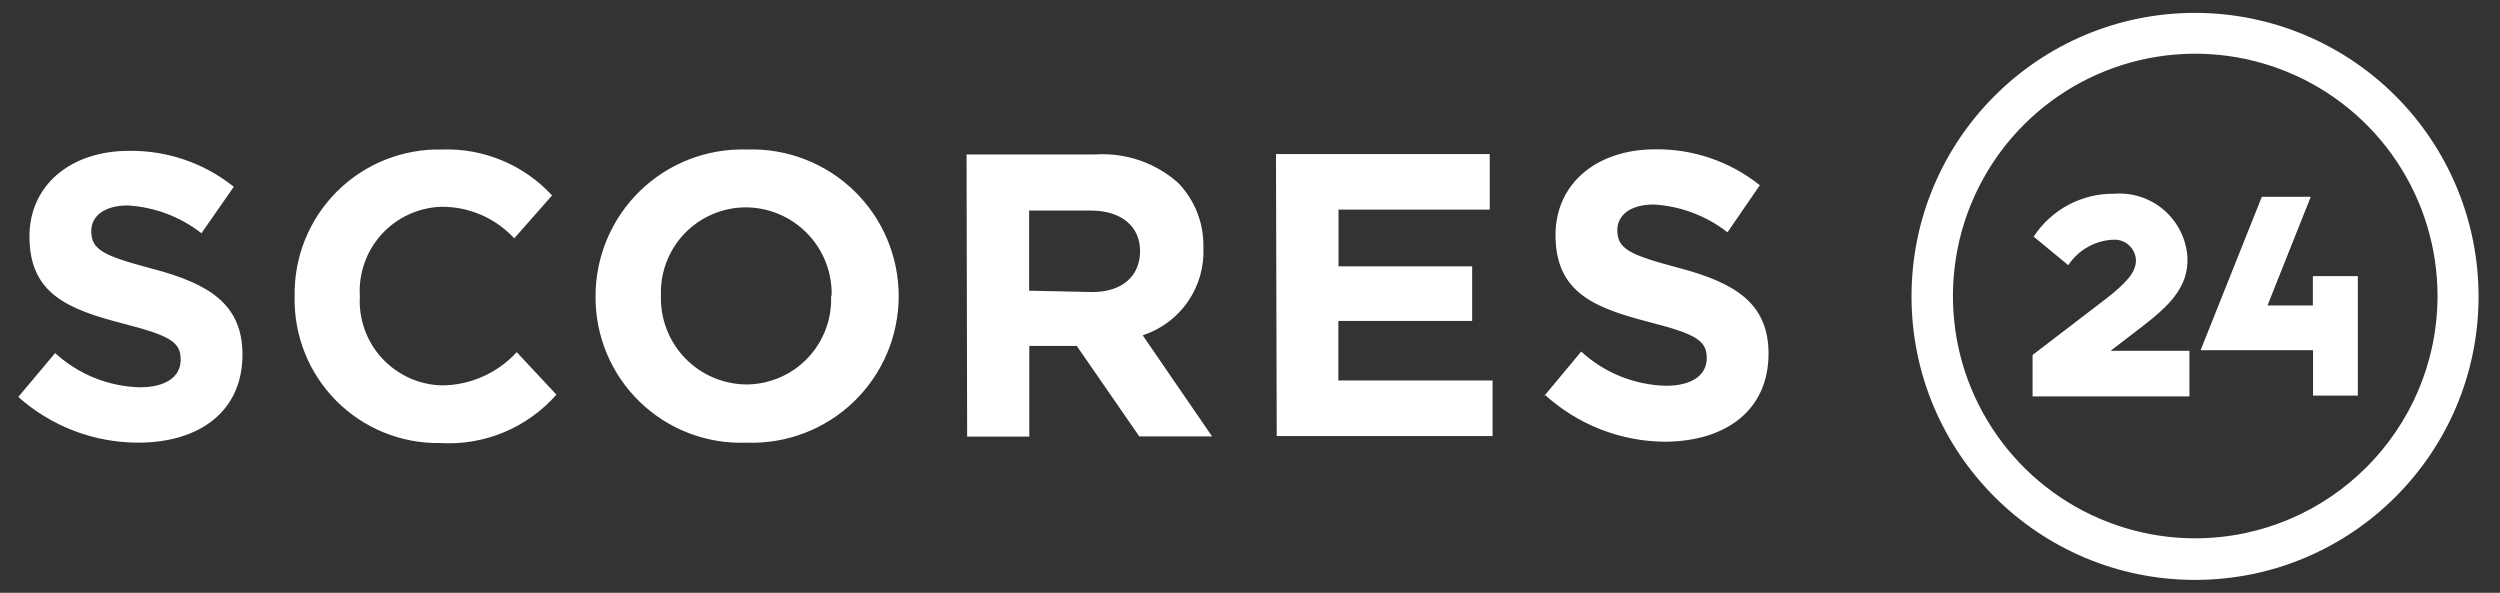 <?xml version="1.0" encoding="UTF-8"?> <svg xmlns="http://www.w3.org/2000/svg" width="97" height="23" viewBox="0 0 97 23" fill="none"><rect x="0" y="0" width="97" height="23" fill="#333333" stroke="none"/><path d="M89.739 10.715V11.851H87.979L89.658 7.635H87.759L85.383 13.589H89.746V15.349H91.484V10.715H89.739ZM84.95 15.342V13.611H81.892L83.124 12.665C84.122 11.888 84.943 11.155 84.87 9.945C84.843 9.599 84.748 9.262 84.591 8.953C84.434 8.644 84.217 8.368 83.954 8.143C83.69 7.918 83.385 7.746 83.055 7.639C82.725 7.532 82.377 7.49 82.032 7.517C81.413 7.509 80.802 7.657 80.255 7.948C79.709 8.239 79.245 8.663 78.907 9.182L80.249 10.289C80.446 9.991 80.712 9.745 81.025 9.572C81.338 9.4 81.689 9.306 82.046 9.299C82.262 9.299 82.47 9.384 82.624 9.534C82.779 9.685 82.869 9.89 82.875 10.106C82.875 10.568 82.486 10.986 81.738 11.573L78.864 13.773V15.379H84.95V15.342ZM0.71 15.401L2.14 13.699C3.039 14.524 4.206 14.996 5.426 15.027C6.416 15.027 7.01 14.631 7.01 13.956C7.01 13.281 6.629 13.032 4.81 12.563C2.61 11.998 1.143 11.389 1.143 9.175C1.143 7.18 2.742 5.86 4.986 5.853C6.468 5.827 7.913 6.32 9.071 7.246L7.817 9.05C6.995 8.409 5.997 8.033 4.957 7.972C4.033 7.972 3.541 8.397 3.541 8.962C3.541 9.695 4.011 9.923 5.917 10.429C8.117 11.008 9.408 11.807 9.408 13.758C9.408 15.958 7.751 17.168 5.375 17.175C3.655 17.177 1.994 16.545 0.71 15.401ZM11.432 11.499C11.417 10.744 11.555 9.994 11.838 9.294C12.121 8.594 12.543 7.959 13.078 7.426C13.613 6.894 14.251 6.475 14.952 6.196C15.654 5.917 16.405 5.782 17.16 5.801C17.956 5.774 18.749 5.919 19.485 6.227C20.22 6.534 20.88 6.997 21.42 7.583L19.953 9.248C19.593 8.858 19.155 8.547 18.668 8.336C18.18 8.125 17.654 8.019 17.123 8.023C16.685 8.037 16.254 8.139 15.856 8.323C15.458 8.506 15.101 8.768 14.806 9.092C14.511 9.416 14.285 9.796 14.14 10.21C13.995 10.623 13.934 11.062 13.962 11.499C13.937 11.938 14.001 12.377 14.15 12.79C14.299 13.204 14.529 13.583 14.827 13.905C15.126 14.227 15.486 14.486 15.887 14.667C16.287 14.847 16.72 14.944 17.16 14.953C17.704 14.948 18.241 14.831 18.738 14.608C19.235 14.386 19.682 14.065 20.049 13.663L21.589 15.313C21.029 15.948 20.332 16.447 19.551 16.773C18.769 17.098 17.924 17.241 17.079 17.19C16.33 17.202 15.587 17.063 14.893 16.78C14.2 16.498 13.571 16.079 13.043 15.547C12.516 15.016 12.101 14.383 11.825 13.688C11.548 12.992 11.414 12.248 11.432 11.499ZM23.107 11.499C23.106 10.736 23.258 9.981 23.554 9.278C23.851 8.575 24.285 7.939 24.833 7.407C25.38 6.876 26.029 6.459 26.74 6.184C27.451 5.908 28.211 5.778 28.974 5.801C29.738 5.774 30.5 5.901 31.213 6.174C31.927 6.448 32.579 6.862 33.129 7.393C33.679 7.924 34.117 8.56 34.416 9.264C34.715 9.967 34.869 10.724 34.869 11.488C34.869 12.253 34.715 13.009 34.416 13.713C34.117 14.417 33.679 15.053 33.129 15.584C32.579 16.115 31.927 16.529 31.213 16.802C30.5 17.076 29.738 17.203 28.974 17.175C28.211 17.206 27.45 17.082 26.737 16.81C26.024 16.538 25.373 16.124 24.825 15.594C24.276 15.063 23.841 14.426 23.546 13.723C23.251 13.019 23.101 12.262 23.107 11.499ZM32.267 11.499C32.281 11.052 32.206 10.606 32.045 10.188C31.884 9.77 31.64 9.388 31.329 9.066C31.018 8.744 30.645 8.487 30.233 8.312C29.821 8.137 29.378 8.046 28.93 8.045C28.488 8.047 28.05 8.138 27.644 8.312C27.237 8.486 26.87 8.739 26.563 9.058C26.257 9.377 26.018 9.754 25.86 10.167C25.702 10.58 25.629 11.021 25.644 11.463C25.63 11.91 25.705 12.357 25.866 12.774C26.027 13.193 26.27 13.574 26.581 13.896C26.893 14.218 27.265 14.475 27.678 14.65C28.09 14.825 28.533 14.916 28.981 14.917C29.425 14.912 29.864 14.818 30.271 14.64C30.678 14.462 31.045 14.204 31.349 13.881C31.654 13.557 31.891 13.176 32.044 12.759C32.198 12.342 32.266 11.899 32.245 11.455L32.267 11.499ZM37.503 5.992H42.511C43.092 5.955 43.675 6.035 44.225 6.225C44.775 6.415 45.282 6.712 45.716 7.099C46.035 7.43 46.286 7.82 46.453 8.248C46.621 8.676 46.702 9.133 46.691 9.593C46.728 10.342 46.518 11.082 46.093 11.7C45.667 12.317 45.05 12.778 44.337 13.01L47.029 16.933H44.205L41.778 13.421H39.937V16.941H37.525L37.503 5.992ZM42.379 11.331C43.56 11.331 44.235 10.7 44.235 9.739C44.235 8.779 43.501 8.17 42.328 8.17H39.93V11.279L42.379 11.331ZM49.508 5.977H57.802V8.133H51.935V10.333H57.12V12.453H51.928V14.763H57.912V16.919H49.537L49.508 5.977ZM59.921 15.357L61.351 13.641C62.25 14.466 63.417 14.937 64.636 14.968C65.626 14.968 66.221 14.572 66.221 13.897C66.221 13.223 65.839 12.973 64.02 12.504C61.82 11.939 60.354 11.331 60.354 9.116C60.354 7.121 61.953 5.801 64.197 5.794C65.679 5.769 67.124 6.261 68.281 7.187L67.027 9.013C66.205 8.372 65.208 7.996 64.167 7.935C63.243 7.935 62.752 8.361 62.752 8.925C62.752 9.659 63.221 9.886 65.128 10.392C67.328 10.971 68.619 11.771 68.619 13.721C68.619 15.921 66.961 17.131 64.585 17.139C62.86 17.123 61.202 16.47 59.928 15.305L59.921 15.357Z" fill="white"></path><path d="M85.167 0.5C79.092 0.5 74.167 5.425 74.167 11.5C74.167 17.575 79.092 22.5 85.167 22.5C91.243 22.5 96.168 17.575 96.168 11.5C96.168 8.583 95.009 5.785 92.946 3.722C90.883 1.659 88.085 0.5 85.167 0.5ZM85.167 20.887C83.308 20.885 81.49 20.332 79.945 19.298C78.399 18.263 77.195 16.793 76.485 15.075C75.775 13.356 75.591 11.465 75.956 9.641C76.321 7.818 77.218 6.143 78.535 4.83C79.851 3.516 81.528 2.623 83.352 2.262C85.177 1.902 87.067 2.091 88.784 2.805C90.502 3.519 91.969 4.726 92.999 6.274C94.03 7.821 94.579 9.64 94.576 11.5C94.56 16.686 90.354 20.883 85.167 20.887Z" fill="white"></path></svg> 